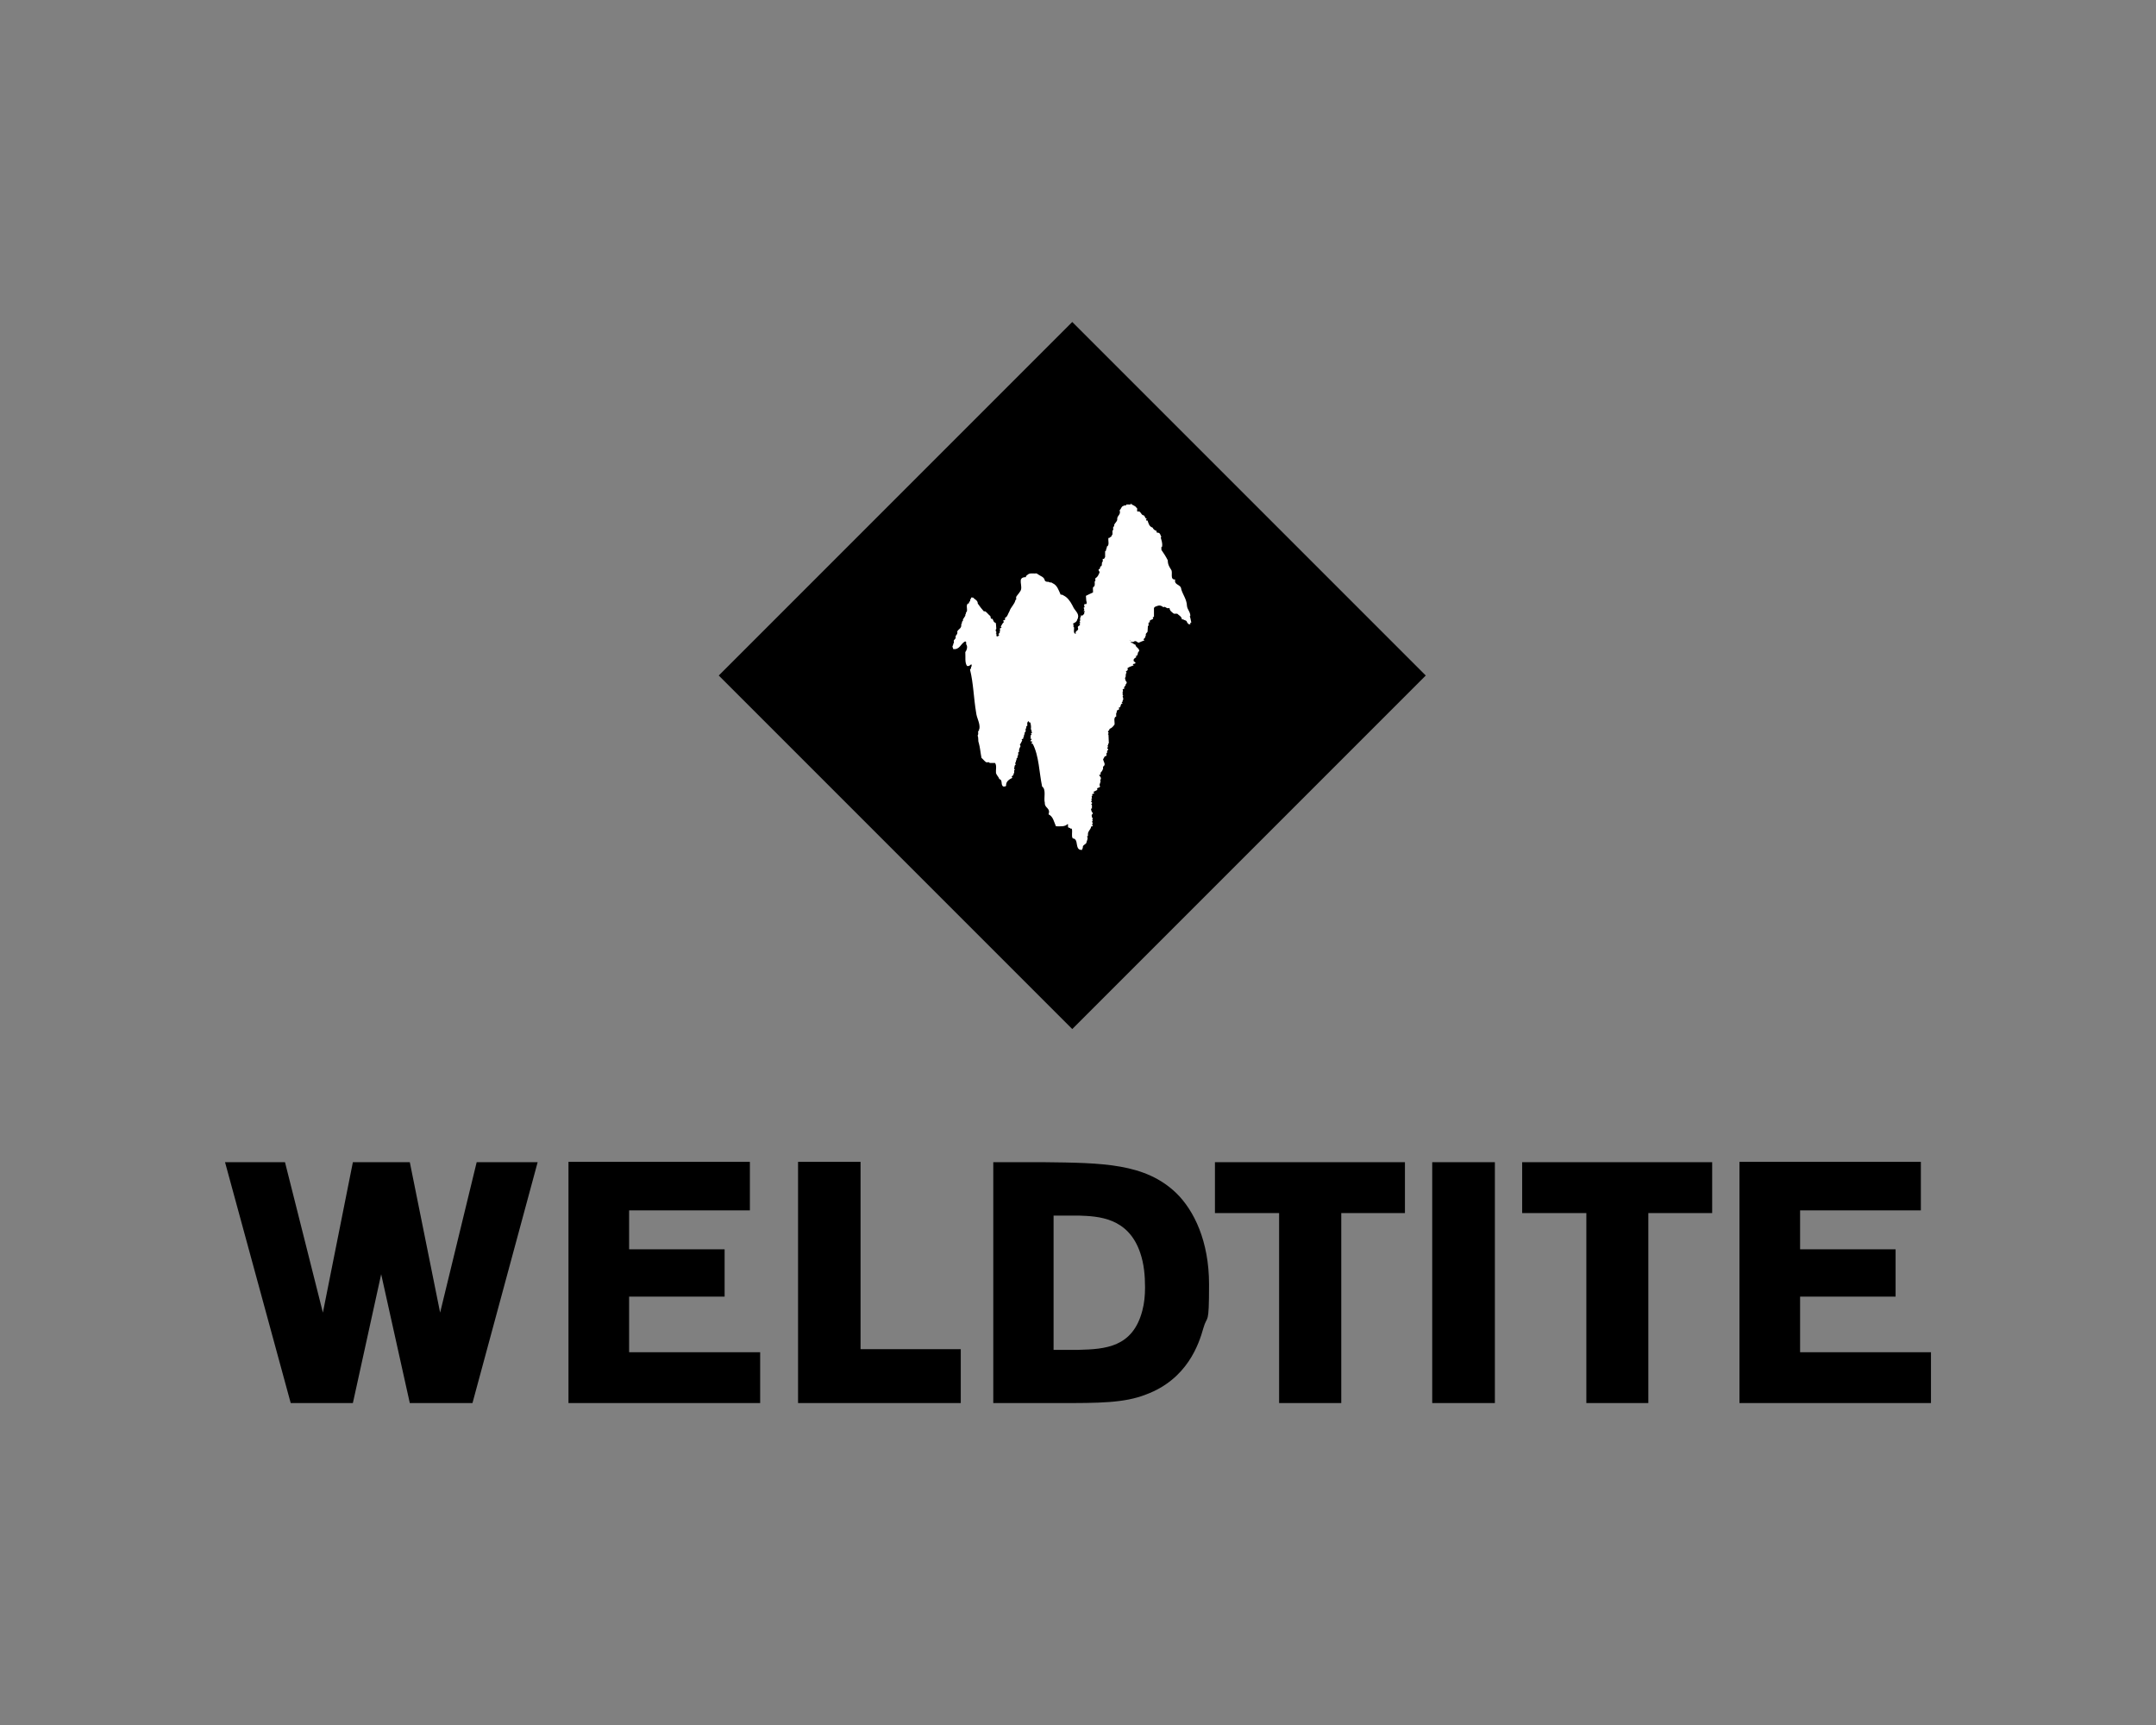 <svg id="Layer_1" data-name="Layer 1" xmlns="http://www.w3.org/2000/svg" version="1.1" viewBox="0 0 1280 1024" width="1280" height="1024"><rect x="0" y="0" width="1280" height="1024" fill="#808080" stroke="none"/><defs><style>.cls-1{fill:#000;stroke-width:0}</style></defs><path class="cls-1" d="m319.2 689.9-38.7 143h-37.2l-17-76.5-16.8 76.5h-36.9l-39-143h35.6l22.5 89.3 17.8-89.3h33.8l18 89.3 21.7-89.3h36.2zM451.3 802.7v30.2H337.5V689.7h107.7v28.8h-71.7v23.1h56.7v28.1h-56.7v33h77.8zM570.4 800.9v32h-96.6V689.7h37.1v111.2h59.5zM625.5 721.7v79.6h14.8c15.8-.4 32.2-1.4 37.9-23.3 1.2-4.5 1.6-9.1 1.6-13.8 0-6.9-.6-13.8-2.8-20.3-7.1-21.3-25.1-21.9-36.5-22.3h-15zm-6.1-31.8c35.4.4 60.5.6 79 18.4 10.5 10.3 19.4 28.5 19.4 54.1s-1 17.6-3.4 26.1c-2.6 9.3-9.5 30.2-34 39.3-13 5.1-27.7 5.1-52.4 5.1h-38.3v-143h29.8zM796.3 720.1v112.8h-36.9V720.1h-38.1v-30.2h112.8v30.2h-37.8zM850.3 689.9h37.2v143h-37.2zM978.6 720.1v112.8h-36.8V720.1h-38.1v-30.2h112.8v30.2h-37.9zM1146.4 802.7v30.2h-113.7V689.7h107.7v28.8h-71.7v23.1h56.7v28.1h-56.7v33h77.7z"/><path class="cls-1" transform="rotate(-45 636.604 401.01)" d="M488.2 252.6H785v296.8H488.2z"/><path d="m671.3 380.4-.8-.6.8.8v-.2zm0-81.6c.8 1.2 2.6 1.2 3.4 2.6 1.2.4-.6 2.8 1.4 2.2 1.2.2 1.4 1.8 2.4 2.2 1.4 0 1 2 2.4 2.2-.2.2-1 .6-.2 1h.6c.6 1.8 1 3.6 3 4.2.4 1 1.2 1.6 2.4 2-.2.4 0 1.2.6 1 1.6 0 1.6 1.6 2.2 2.6l-.4.2c.4 1.8 1.2 3.2.8 5.6-.8 0-.2 1.2-.4 1.8 1.4 2 2.8 4.2 3.8 6.2 0 2.6 1 4 2 5.6 1.2 1.6-1 6 2.4 5.8-.8 3.6 3.4 2.6 3.6 5.8 1 3.4 3.2 5.8 3.4 9.9.2 2.2 2 3.4 2 6l-.4.2c.6.8.6 2.6 1 3.6l-.6.2v.8c-1.2.4-1.6-.6-2-1.2-.2-1.2-1.6-1-2.2-1.6h-.8c-.2-1.8-1.8-2.4-2.8-3.4h-2c-1.2-1-2.4-1.6-2.6-3.4-1.8.8-2.6-1.4-3.6-.4-.8-.8-2.2-1.4-3.6-.8-.6.2-1.6.4-2 1.2v5.2l-.8.4.4.6c-.6 1.2-2.6.4-2 2.4-.8-.4-1 .6-.8 1.2v.8h-.4l-.2 3.4c-.2.8-1.4 1-1 2.4l-.4.6c.4 1-2 1.4-.4 2.2-1.2.4-2.4 1-3.4 1.4-1 0-1.6-1.6-3-.6-.2.6-1.8-.4-1.8.6 1.4 0 1.6 1 2.8 1.2.2 1.8 2.4 2 2.2 3.8h.2c-1.6.4-.4 3-2.4 3l.6.6c-1 .6-2 1-1.6 2.4l1 .8c.4 1.2-2.8.4-1 1.6-1.2.6-2.6.8-3.8 1.8 1.2 1.8-2 1.4-.4 2.6-.6.4-.6 1.6-.6 2.4l-.4.8c.2 1 .2 1.6 1 2.4v.6l-.6.8c.2 1-1.4 1.2-.8 2.6l-1 .2.2 1h.2c-.8.4-.2 1.8-.4 2.6l.4.2c0 .2-.8.6-.2 1l.2 1.2-.4.8v.6l-.6.4.6.6c-1.8.4-.6 2.6-2.4 2.6l.4.8c-.4.8-2 .4-1.4 2h-.2c-.4.6-.2 1.6-.2 2.4-1.8.6-.8 3.2-1 4.8-.8 1-1.4 2-3 2.6.2 1-1.8 1.4-.4 2.4 0 .2-1 .6-.2 1l.2 5-.4.6v.8l-.6.2c1.4.6-.8 1.4.6 2v.6c-.6 0-.6.4-.6.8v.8c-.8 0-.2 1.2-.4 1.8-1.4 0-1.4 1.4-2 2 .2 1.4 1.8 3.2.2 4.2-.4.4-.2 1-.2 1.6l-.4.6c0 1-1.6 1.2-1 2.6l-1 .4c.4.8 1.4 1.2 1 2.6l-.4.2c1 1-1 3 0 3.8 0 1.4-2.4.4-1.6 2.2l-2.4 1.2.6.8-1.4.6.4.8c-1 0-.4 1.2-.4 1.8l-.6.4c1.4.4-.8 1.4.6 1.8v.8l-.6.2c1 .4.4 1.8.6 2.6l-.6.2c.2 1.2.4 1.8 1 2.4v.8c-1 .2-.4 1.2-.4 2l.4.2v.6l-.4.4c1.4.4-.8 1.4.4 1.8v.8l-.4.2c0 .6.6.4.4 1.2-.4 0-1.2 0-1 .8-.4 1.2-1.8 2.2-1.8 3.8v1.2l-.6.2c1 1-.2 2.8-.4 4-.8 1-2.4 1.2-2 3l-.4.2v.8c-1.4.2-2.2-.4-2.6-1.2-1-2-.2-5.4-3-5.6-1-1.4 0-4-.6-5.8h-.8c-.2-.8-1.2-.2-1.4-1-.2-.6.2-1.4-.2-1.8-1.6 1.8-4.4 1.4-7 1.4-1.2-2.6-1.6-5.8-4.4-7.1 1.4-3.8-2.4-3.6-2.2-6.8-.8-2.8 1-7.9-1.6-9.7-1.8-8.5-1.8-18.1-5.6-25.4h-.6v-.8l.4-.2-.2-.4h-.8v-.8l.6-.2-.2-.6h-.8c.8-.2.2-1.4.4-2l.6-.4-.6-.6c.8 0 .4-.6 1-.8-1 0 0-1.8-1-1.8.4-.6.2-2.6-.2-4h-.6l-.4-.8c-.6.2-1 1-.8 2v.8c-.6 0-.6.4-.6.8v.6c-.8.2-.2 1.4-.4 2l-.6.6v.8l-.4.8v.6l-.4.8v.6l-1 .4.4.6c-.4 1-1 1.8-1.4 2.6l.4.8c-.4 1-1.2 1.8-.8 3.4-1 0-.4 1.2-.6 1.8l-.4.8v.8l-.6.6v.8l-.4.6v.8l-.4.2.2 1h.2l-1 1.2.6.2c-.8.2-.8 1.6 0 1.8-1 0-.4 1.2-.6 1.8l-.4.8c.4 1-2 1.2-.6 2.2-1.6.8-4 2-3.8 4.8-.4.4-.8.4-1.6.4-1.8-.8-.2-4-2.4-4.4-.4-1.4-1.6-2.2-2-3.6-.2-1.8.6-4.6-.6-6h-3.2c-.2-.8-1.2-.2-2-.4-1-.6-1.8-1.8-2.8-2.6-.6-3-.8-6-1.6-8.9-.6-1.2 0-3.4-.8-4.4h.2c.4-.8.2-1.6.2-2.4l.6-.8v-.8h.2c.4-3.6-1.6-6-2-9.7-1.4-8.1-1.6-17.5-3.6-25.4l.6-.8v-.6l.4-.8-.2-1c-.8.4-1.2 1.4-2.6 1-1.4-2-.8-5.2-1-8.2.8-1 1.4-2.8.8-4.2-.8-.4.4-2.6-1.2-2-2.4 1.4-3 4.9-6.8 4.4l-.2-1h-.2v-.8l.4-.6v-.8c.8-.2.2-1.2.4-2 .4-.6 1.4-1 1-2.4.4-.8 1.4-1.4 1-2.8.6-1.4 2.4-1.8 2.4-3.6v-.8l.4-.6v-.8l.6-.6v-.8c.4-.8 1-1.4 1.4-2.2v-.6l.4-.8v-.8h.4c.8-1.6-1-4.8 1.4-5.2-.2-1.2 1.2-1 .6-2.4l.6-.2v-.8h1.2c1 1.2 2.8 1.6 2.8 3.6 1.2 1.8 2.4 3.2 3.6 4.6h.8c1 .6 1.8 1.8 2.8 2.6.8.4 0 2.2 1.4 1.8.8.8.6 2.2 2 2.4l.2.8.2 2.8-.4.6.2 1h.2v.8l-.4.2c1.2 0-.4 2.4 1.4 1.8l.8-.8-.6-.4 1-1.2-.4-.2c.8-.2.2-1.4.4-2.2l1-.2c-1.2-.8.2-1.6.4-2.4l1-1.2-.4-.2v-.8c.4.2 1.2 0 1-.6v-.8c1.4-.4 1.8-2.6 2.6-3.8.8-2.6 3-4 3.6-6.8.8 0 .2-1.2.4-1.8.6-1 1.6-2 2.2-3 2.6-3-2.4-8.7 3.6-8.7-.2-.8.8-1.2 1.2-1.6 1.2-1 3.6-.4 5.2-.6l.8.6c1.4 1 3.6 1.4 4 3.6.4.8 1.6.8 2.2.8v-.2c.2.6 1.2.6 1.8.6l.6.4c2.8 1.2 3.6 4.2 4.8 6.8h.8c.8.4 1.6.8 2.4 1.4 2.2 1.8 3.4 4.2 4.6 6.6 1.2 2 3.8 3.8 2 6.9-.2 1.2-1.4 1.8-2.4 2.2.2.4-.2.8.4 1h.2c-.2.2-1 .6-.2 1 .6 1-.8 3.8 1.2 4.2-.8-2.2 2.2-1.6 1.2-3.8-.2-1.2 2.4-1.2.8-2.4l.6-.2-.2-1h-.4c1-.2.4-1.4.6-2.2l.4-.6v-.8c1.2.4 1.4-.4 2-1v-1l.4-.2-.2-.4h-.8c.8-.2.8-1.6 0-1.8.8 0 .4-.6 1-.6-.6-.2-.6-1.6 0-1.8 1 .6 1.2-.6 1-1.2l-.2-.8-.2-2.8c1.4-.8 2.6-1.2 4.2-2 .2-1.2-.6-3.4.8-3.6.4-1 .2-2 .2-3 .8 0 .2-1.2.4-1.8 1-.6 1.6-1.4 2-2.4l.4-.8c.4-1.2-.8-1-.4-2.2 1.2.2.4-2 1.6-1.8.4-.8.2-1.6.4-2.4.8-.2.2-1.4.4-2 1 .4 1-.6 1.4-1v-3.4l.6-.6v-.8l.4-.6v-.8c1.8-.8.6-3.6 1-5.2 1 .2 1-.8 1.8-.8v-.8h.4c.4-.8 0-1.8.2-2.8.8-.2.2-1.2.4-2l.6-.6v-.8c.4-1 1.6-1.8 1.8-3-.4-2.4 2.4-2.8 1.4-5.6 1-.8 1-2.4 2.4-2.6.2-.6 1.6.2 1.6-.8h2.6z" style="fill:#fff;stroke-width:0"/></svg>